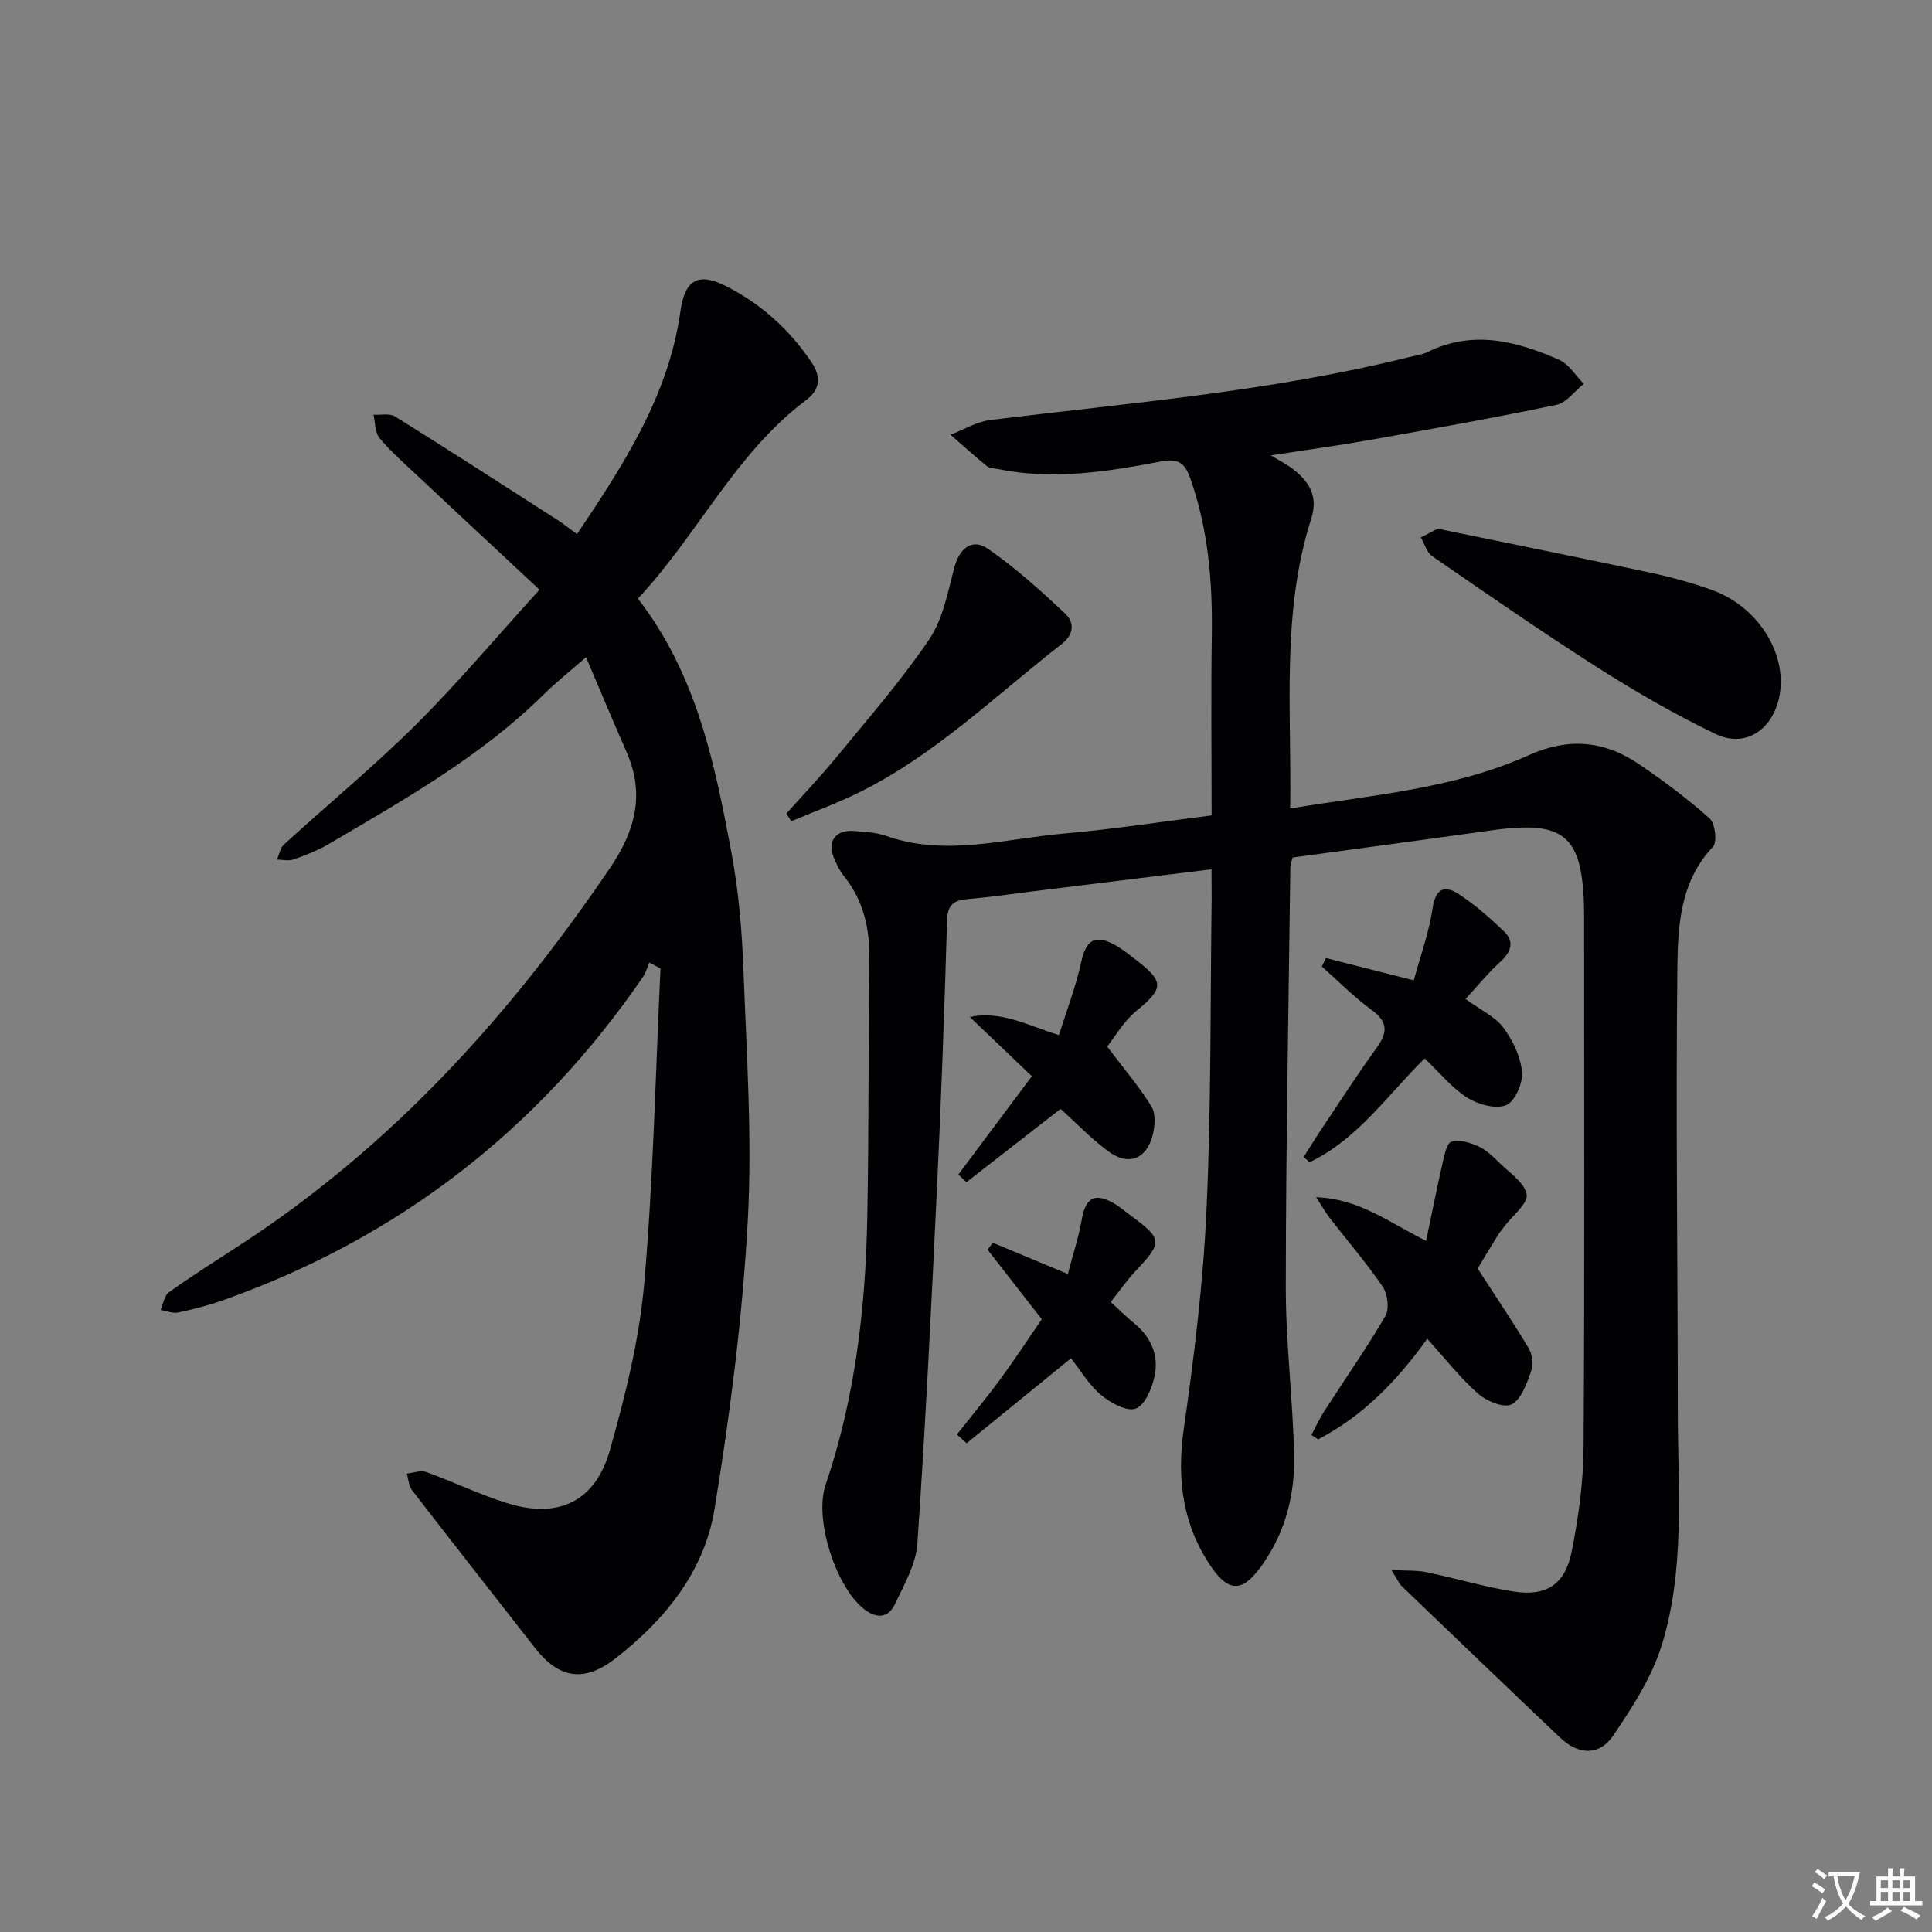 <svg enable-background="new 0 0 400 400" viewBox="0 0 400 400" xmlns="http://www.w3.org/2000/svg"><rect x="0" y="0" width="400" height="400" fill="#808080" stroke="none"/><path d="m377.9 391.2c-.2.3-.4.5-.6.8-.7-.6-1.4-1-2.2-1.5.2-.3.4-.5.5-.8.6.4 1.4.8 2.3 1.5zm-1.8 6.1c-.2-.2-.5-.4-.9-.6.4-.6.8-1.2 1.2-1.9s.7-1.3.9-1.9c.3.3.5.5.8.7-.7 1.3-1.4 2.6-2 3.7zm2.2-9c-.3.3-.5.5-.6.8-.6-.6-1.3-1.1-2-1.5.3-.3.5-.5.6-.7.6.5 1.3.9 2 1.4zm.3.2v-.9h2 4.5c-.3 1.3-.6 2.5-1 3.6s-.9 2.1-1.4 3c.4.5 1 1 1.6 1.4s1.2.8 1.9 1.1c-.3.2-.5.4-.8.8-.4-.3-1-.7-1.6-1.2s-1.2-1.1-1.6-1.6c-.5.6-1.1 1.1-1.7 1.6s-1.4.9-2.1 1.4c-.1-.3-.3-.5-.7-.8.6-.2 1.2-.5 1.9-1s1.4-1.1 2-1.8c-.5-.8-.9-1.6-1.2-2.5s-.6-2-.8-3.2c-.4.1-.7.1-1 .1zm2.5 2.7c.3 1 .7 1.7 1 2.2.3-.5.6-1.1 1-2s.6-1.9.9-3h-3.2-.4c.1.9.3 1.8.7 2.8z" fill="#fbfafc"/><path d="m396.5 388.5v1.5 3.6h1.5v.9c-.4 0-1 0-1.7 0h-7.9c-.5 0-.9 0-1.2 0v-.9h1.3v-3.5c0-.7 0-1.2 0-1.6h2.4c0-.8 0-1.4 0-1.7h1c0 .3-.1.8-.1 1.7h1.5c0-.8 0-1.4 0-1.7h1c0 .3-.1.9-.1 1.7zm-8.2 9.2c-.2-.3-.5-.5-.8-.8.8-.3 1.4-.6 1.9-.9s1-.7 1.4-1.1c.3.3.6.5.9.8-1.6 1-2.8 1.6-3.4 2zm2.6-6.8v-1.6h-1.5v1.6zm0 2.7v-1.9h-1.5v1.9zm2.4-2.7v-1.6h-1.5v1.6zm0 2.7v-1.9h-1.5v1.9zm.2 2 .7-.8c.4.2.9.5 1.6.8s1.3.7 1.8 1c-.3.3-.5.5-.8.8-.4-.3-1.5-1-3.3-1.8zm2-4.7v-1.6h-1.4v1.6zm0 2.7v-1.9h-1.4v1.9z" fill="#fbfafc"/><g fill="#010103"><path d="m250.83 179.98c-12.88 1.59-24.9 3.07-36.91 4.55-4.45.55-8.89 1.22-13.35 1.59-2.89.24-4.39.97-4.49 4.41-.54 18.62-1.22 37.25-2.11 55.86-1.16 24.42-2.37 48.83-4.04 73.22-.29 4.24-2.72 8.43-4.6 12.44-1.46 3.12-3.99 3.08-6.57.99-5.77-4.67-10.21-18.59-7.85-25.54 6.04-17.8 8.26-36.21 8.64-54.87.36-17.99.2-35.99.45-53.98.09-6.4-1.2-12.2-5.28-17.27-.82-1.02-1.42-2.25-1.95-3.46-1.64-3.73.17-6.23 4.26-5.86 2.14.19 4.38.28 6.38.99 12.39 4.38 24.67.58 36.95-.48 10.05-.87 20.04-2.44 30.49-3.75 0-12.68-.14-24.98.04-37.28.17-11.06-.72-21.89-4.43-32.43-1.14-3.24-2.44-4.25-6.11-3.56-11.1 2.11-22.3 3.89-33.64 1.58-.81-.16-1.8-.15-2.38-.62-2.58-2.09-5.04-4.32-7.54-6.5 2.75-1.05 5.42-2.71 8.26-3.06 29-3.55 58.16-5.91 86.63-13 1.29-.32 2.67-.47 3.84-1.05 9.41-4.65 18.47-2.29 27.29 1.6 2.03.9 3.41 3.27 5.09 4.97-1.88 1.5-3.57 3.91-5.67 4.35-12.82 2.68-25.71 4.98-38.61 7.27-6.47 1.15-12.99 2.03-20.49 3.19 2.11 1.29 3.42 1.94 4.55 2.82 3.36 2.63 5.3 5.59 3.79 10.31-6.21 19.44-4.03 39.48-4.35 59.98 17.01-2.82 33.85-4.06 49.3-11 8.38-3.77 15.79-3.05 23.02 1.89 5.04 3.44 9.98 7.11 14.52 11.17 1.15 1.03 1.61 4.89.69 5.86-6.85 7.25-7.27 16.47-7.37 25.28-.34 30.49.08 60.99.09 91.48 0 16.27 1.56 32.77-3.33 48.57-2.05 6.63-6.07 12.8-10 18.64-2.89 4.29-7.23 4.1-11.03.49-10.97-10.42-21.89-20.9-32.81-31.39-.55-.53-.86-1.33-2.12-3.33 3.14.18 5.27.04 7.29.46 6 1.24 11.9 3.03 17.93 3.99 6.77 1.08 10.71-1.4 12.07-8.14 1.43-7.12 2.44-14.45 2.49-21.7.24-36.66.11-73.33.11-109.99 0-.5 0-1-.01-1.5-.34-15.29-4.02-18.37-19.26-16.24-13.64 1.91-27.29 3.73-41.08 5.61-.2.83-.46 1.44-.47 2.05-.36 28.97-.92 57.94-.94 86.92-.01 11.62 1.48 23.23 1.72 34.85.17 8.07-1.77 15.78-6.57 22.59-3.91 5.56-6.78 6.02-10.62.4-5.86-8.56-7.14-18.07-5.66-28.45 2.16-15.09 4.03-30.29 4.72-45.51.98-21.45.77-42.95 1.06-64.43-.01-1.8-.03-3.6-.03-5.98z"/><path d="m111.7 122.09c-9.05-8.45-17.21-16.03-25.33-23.65-2.67-2.51-5.46-4.94-7.79-7.74-.96-1.16-.87-3.2-1.25-4.83 1.5.09 3.33-.35 4.45.35 11.27 7.02 22.42 14.23 33.59 21.4 1.25.8 2.4 1.74 4.09 2.96 9.67-14.4 18.95-28.63 21.41-46.11.91-6.5 3.63-8.16 9.39-5.26 7.26 3.66 13.15 8.98 17.72 15.74 1.97 2.92 1.95 5.61-1.03 7.85-14.72 11.03-22.44 27.87-34.88 41.13 12.17 15.72 15.91 34.13 19.36 52.55 1.49 7.97 2.19 16.15 2.49 24.26.65 17.47 1.85 35.01.88 52.41-1.11 19.84-3.65 39.68-6.87 59.31-2.11 12.88-10.23 22.91-20.53 30.91-6.45 5.01-11.66 4.22-16.67-2.22-8.47-10.88-17-21.71-25.42-32.62-.69-.89-.74-2.28-1.09-3.44 1.35-.14 2.86-.74 4.01-.33 5.61 2.02 11.02 4.65 16.69 6.43 10.59 3.33 18.31-.22 21.35-10.95 3.2-11.29 6.09-22.89 7.11-34.53 1.89-21.67 2.33-43.46 3.37-65.2-.77-.41-1.54-.81-2.31-1.22-.44 1-.73 2.1-1.33 2.99-21.69 31.59-50.51 53.96-86.64 66.82-3.11 1.11-6.34 1.95-9.57 2.64-1.13.24-2.43-.33-3.66-.53.56-1.25.77-2.97 1.73-3.66 4.74-3.38 9.67-6.5 14.55-9.67 31.39-20.39 55.94-47.43 76.8-78.21 5.26-7.76 7.22-15.29 3.38-24.02-2.78-6.32-5.44-12.7-8.37-19.58-3.49 3.05-6.23 5.21-8.7 7.65-13.06 12.91-28.9 21.81-44.53 31.01-2.27 1.34-4.79 2.32-7.28 3.2-1.04.37-2.32.05-3.49.04.48-1.06.69-2.42 1.49-3.15 9.1-8.3 18.62-16.17 27.35-24.84 8.69-8.66 16.61-18.09 25.53-27.89z"/><path d="m297.63 109.46c14.75 3.03 29.36 5.97 43.93 9.08 4.37.93 8.73 2.11 12.93 3.63 9.82 3.54 15.93 13.8 13.77 22.64-1.6 6.55-7.1 10.02-13.1 7.14-8.36-4.02-16.46-8.69-24.29-13.68-11.64-7.41-22.98-15.29-34.35-23.12-1.14-.78-1.58-2.56-2.35-3.88 1.1-.58 2.2-1.15 3.46-1.81z"/><path d="m305.93 262.64c4.05 6.26 7.51 11.33 10.62 16.6.76 1.29.9 3.44.39 4.86-.9 2.48-2.04 5.73-4.02 6.68-1.63.78-5.17-.7-6.92-2.25-3.7-3.27-6.79-7.24-10.51-11.34-6.15 8.58-13.26 15.99-22.59 20.81-.46-.3-.92-.61-1.39-.91.89-1.65 1.67-3.37 2.69-4.95 4.22-6.56 8.71-12.95 12.63-19.68.85-1.47.47-4.54-.55-6.05-3.35-4.93-7.28-9.47-10.94-14.2-.88-1.13-1.58-2.4-2.85-4.34 8.9.3 15.01 5.18 22.77 9.03 1.16-5.55 2.19-10.78 3.38-15.97.38-1.65.85-4.22 1.87-4.55 1.6-.52 3.84.19 5.55.95 1.62.72 3.01 2.08 4.31 3.36 2.12 2.09 5.27 4.13 5.71 6.61.33 1.85-2.91 4.34-4.56 6.54-.5.67-1.04 1.31-1.47 2.01-1.66 2.68-3.27 5.38-4.12 6.79z"/><path d="m162.82 168.43c3.49-3.91 7.12-7.71 10.44-11.76 6.52-7.96 13.33-15.75 19.09-24.25 2.84-4.19 3.88-9.72 5.19-14.78 1.06-4.09 3.68-6.33 7.06-3.99 5.66 3.92 10.83 8.61 15.88 13.33 1.91 1.79 2.04 4.25-.66 6.35-13.75 10.7-26.29 23.05-42.15 30.83-4.5 2.21-9.23 3.93-13.86 5.87-.33-.53-.66-1.07-.99-1.6z"/><path d="m303.42 206.83c3.17 2.31 6.13 3.65 7.83 5.93 1.96 2.62 3.58 6 3.87 9.19.21 2.29-1.47 6.12-3.29 6.86-2.16.88-5.8-.13-8.03-1.53-3.16-1.99-5.62-5.08-8.85-8.15-7.68 7.62-13.93 16.78-23.8 21.49-.42-.36-.83-.72-1.25-1.07 1.25-1.96 2.46-3.93 3.75-5.86 3.79-5.65 7.48-11.38 11.46-16.89 2.29-3.18 2.16-5.31-1.16-7.73-3.66-2.67-6.86-5.95-10.27-8.96.28-.59.55-1.18.83-1.76 5.75 1.46 11.49 2.92 18.2 4.62 1.34-4.93 3.15-9.89 3.91-15 .6-3.99 2.45-4.73 5.22-2.96 3.43 2.19 6.54 4.96 9.51 7.78 2.25 2.14 1.56 4.25-.7 6.32-2.51 2.27-4.68 4.96-7.23 7.72z"/><path d="m229.23 216.68c3.66 4.84 6.73 8.42 9.16 12.39.9 1.46.75 3.96.3 5.79-1.27 5.18-5.07 6.63-9.35 3.43-3.56-2.66-6.66-5.92-9.75-8.71-6.6 5.14-13.05 10.16-19.51 15.18-.55-.53-1.11-1.06-1.66-1.59 5.02-6.71 10.04-13.43 15.21-20.35-4.54-4.34-8.7-8.3-12.85-12.27 6.51-1.36 11.82 1.7 18.46 3.75 1.62-5.17 3.51-10.07 4.62-15.13.97-4.45 2.76-5.77 6.81-3.62 1.6.85 3.03 2.04 4.48 3.15 5.97 4.55 5.78 5.96.15 10.58-2.7 2.2-4.54 5.49-6.07 7.4z"/><path d="m215.69 273.14c-3.88-4.98-7.55-9.7-11.23-14.41.36-.48.72-.96 1.09-1.44 4.91 2.05 9.82 4.09 15.54 6.48 1.02-3.92 2.2-7.49 2.85-11.16.82-4.68 2.69-5.78 6.77-3.42 1.14.66 2.15 1.57 3.22 2.35 6.81 4.99 6.83 5.61 1.19 11.6-1.81 1.93-3.33 4.13-5.15 6.43 1.68 1.53 3.19 3.05 4.84 4.39 3.54 2.9 5.17 6.72 4.22 11.05-.54 2.49-2.05 6.02-3.93 6.64-1.92.63-5.24-1.23-7.2-2.88-2.48-2.09-4.2-5.07-6.16-7.55-7.34 5.98-14.47 11.78-21.6 17.59-.68-.61-1.35-1.22-2.02-1.82 3.02-3.83 6.15-7.59 9.04-11.52 2.93-3.99 5.64-8.15 8.53-12.33z"/></g></svg>